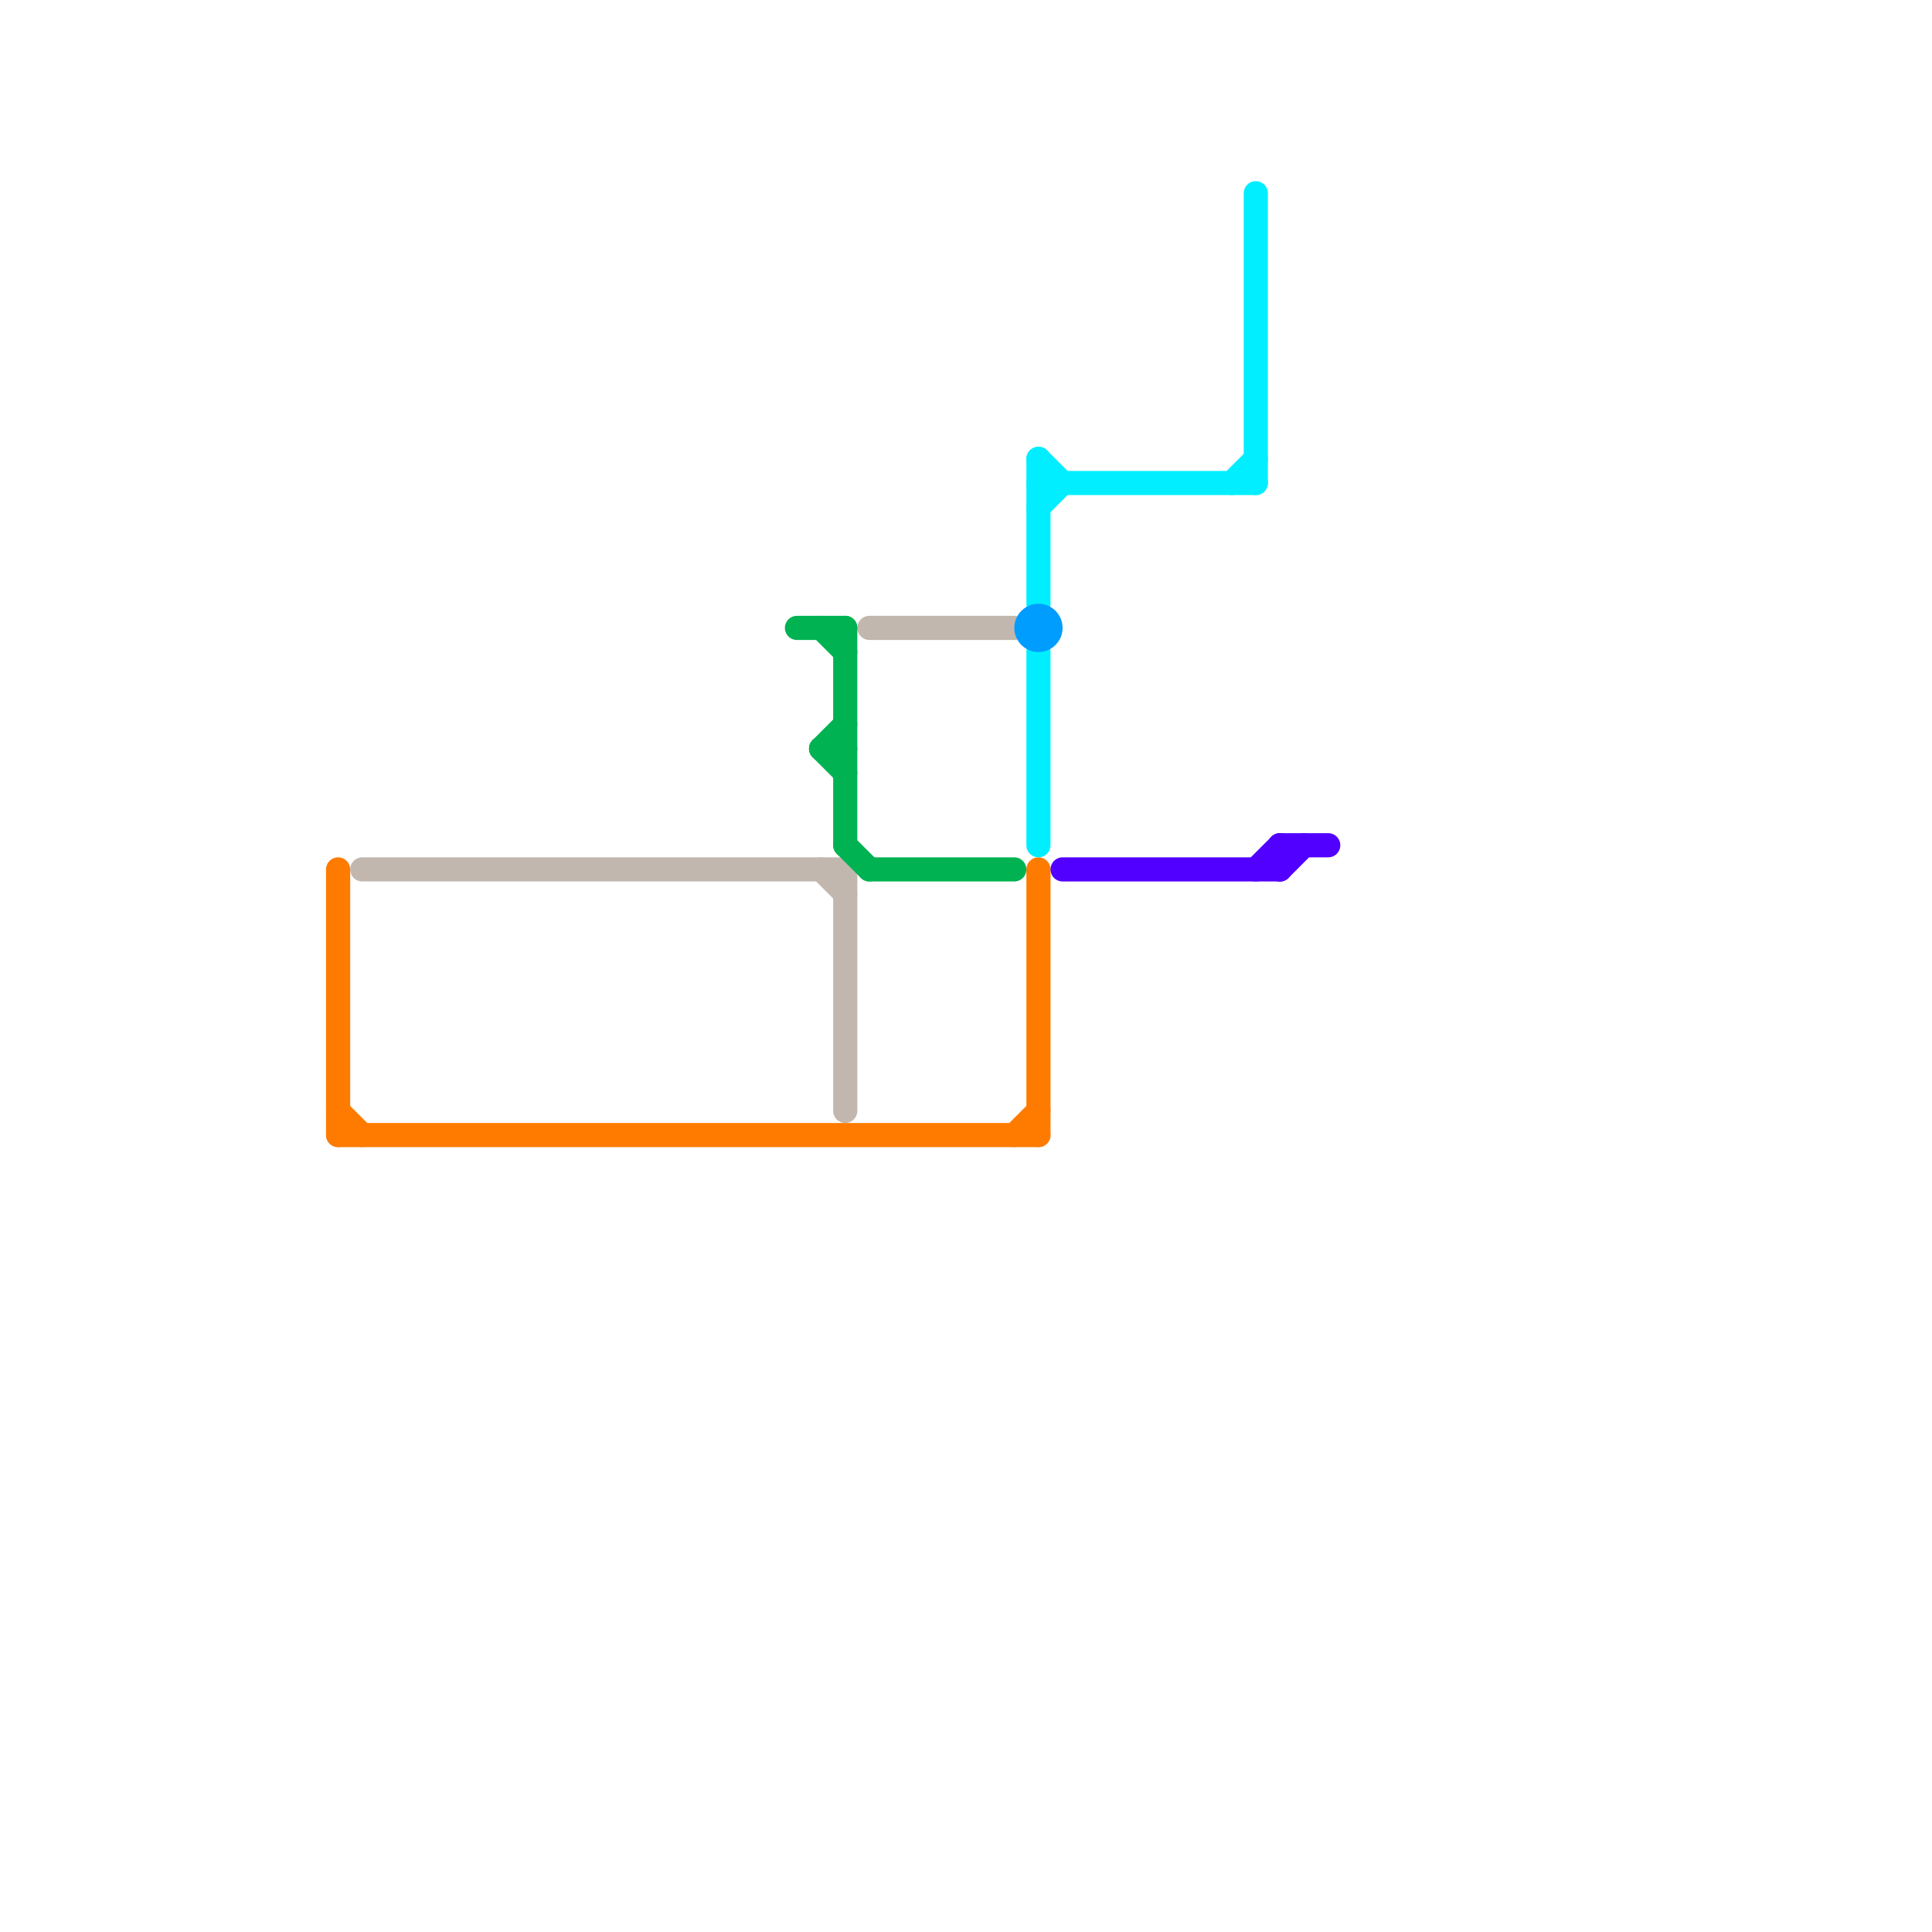 
<svg version="1.1" xmlns="http://www.w3.org/2000/svg" viewBox="0 0 80 80">
<style>text { font: 1px Helvetica; font-weight: 600; white-space: pre; dominant-baseline: central; } line { stroke-width: 1; fill: none; stroke-linecap: round; stroke-linejoin: round; } .c0 { stroke: #ff7b00 } .c1 { stroke: #c2b7ae } .c2 { stroke: #00b251 } .c3 { stroke: #00eeff } .c4 { stroke: #009dff } .c5 { stroke: #5100ff }</style><defs><g id="wm-xf"><circle r="1.2" fill="#000"/><circle r="0.9" fill="#fff"/><circle r="0.6" fill="#000"/><circle r="0.3" fill="#fff"/></g><g id="wm"><circle r="0.6" fill="#000"/><circle r="0.3" fill="#fff"/></g></defs><line class="c0" x1="43" y1="36" x2="43" y2="47"/><line class="c0" x1="42" y1="47" x2="43" y2="46"/><line class="c0" x1="14" y1="46" x2="15" y2="47"/><line class="c0" x1="14" y1="36" x2="14" y2="47"/><line class="c0" x1="14" y1="47" x2="43" y2="47"/><line class="c1" x1="34" y1="36" x2="35" y2="37"/><line class="c1" x1="36" y1="26" x2="42" y2="26"/><line class="c1" x1="35" y1="36" x2="35" y2="46"/><line class="c1" x1="15" y1="36" x2="35" y2="36"/><line class="c2" x1="34" y1="31" x2="35" y2="32"/><line class="c2" x1="35" y1="26" x2="35" y2="35"/><line class="c2" x1="34" y1="31" x2="35" y2="31"/><line class="c2" x1="35" y1="35" x2="36" y2="36"/><line class="c2" x1="34" y1="31" x2="35" y2="30"/><line class="c2" x1="36" y1="36" x2="42" y2="36"/><line class="c2" x1="33" y1="26" x2="35" y2="26"/><line class="c2" x1="34" y1="26" x2="35" y2="27"/><line class="c3" x1="43" y1="19" x2="44" y2="20"/><line class="c3" x1="43" y1="27" x2="43" y2="35"/><line class="c3" x1="52" y1="8" x2="52" y2="20"/><line class="c3" x1="43" y1="20" x2="52" y2="20"/><line class="c3" x1="43" y1="21" x2="44" y2="20"/><line class="c3" x1="51" y1="20" x2="52" y2="19"/><line class="c3" x1="43" y1="19" x2="43" y2="25"/><circle cx="43" cy="26" r="1" fill="#009dff" /><line class="c5" x1="44" y1="36" x2="53" y2="36"/><line class="c5" x1="53" y1="35" x2="55" y2="35"/><line class="c5" x1="52" y1="36" x2="53" y2="35"/><line class="c5" x1="53" y1="36" x2="54" y2="35"/><line class="c5" x1="53" y1="35" x2="53" y2="36"/>
</svg>
